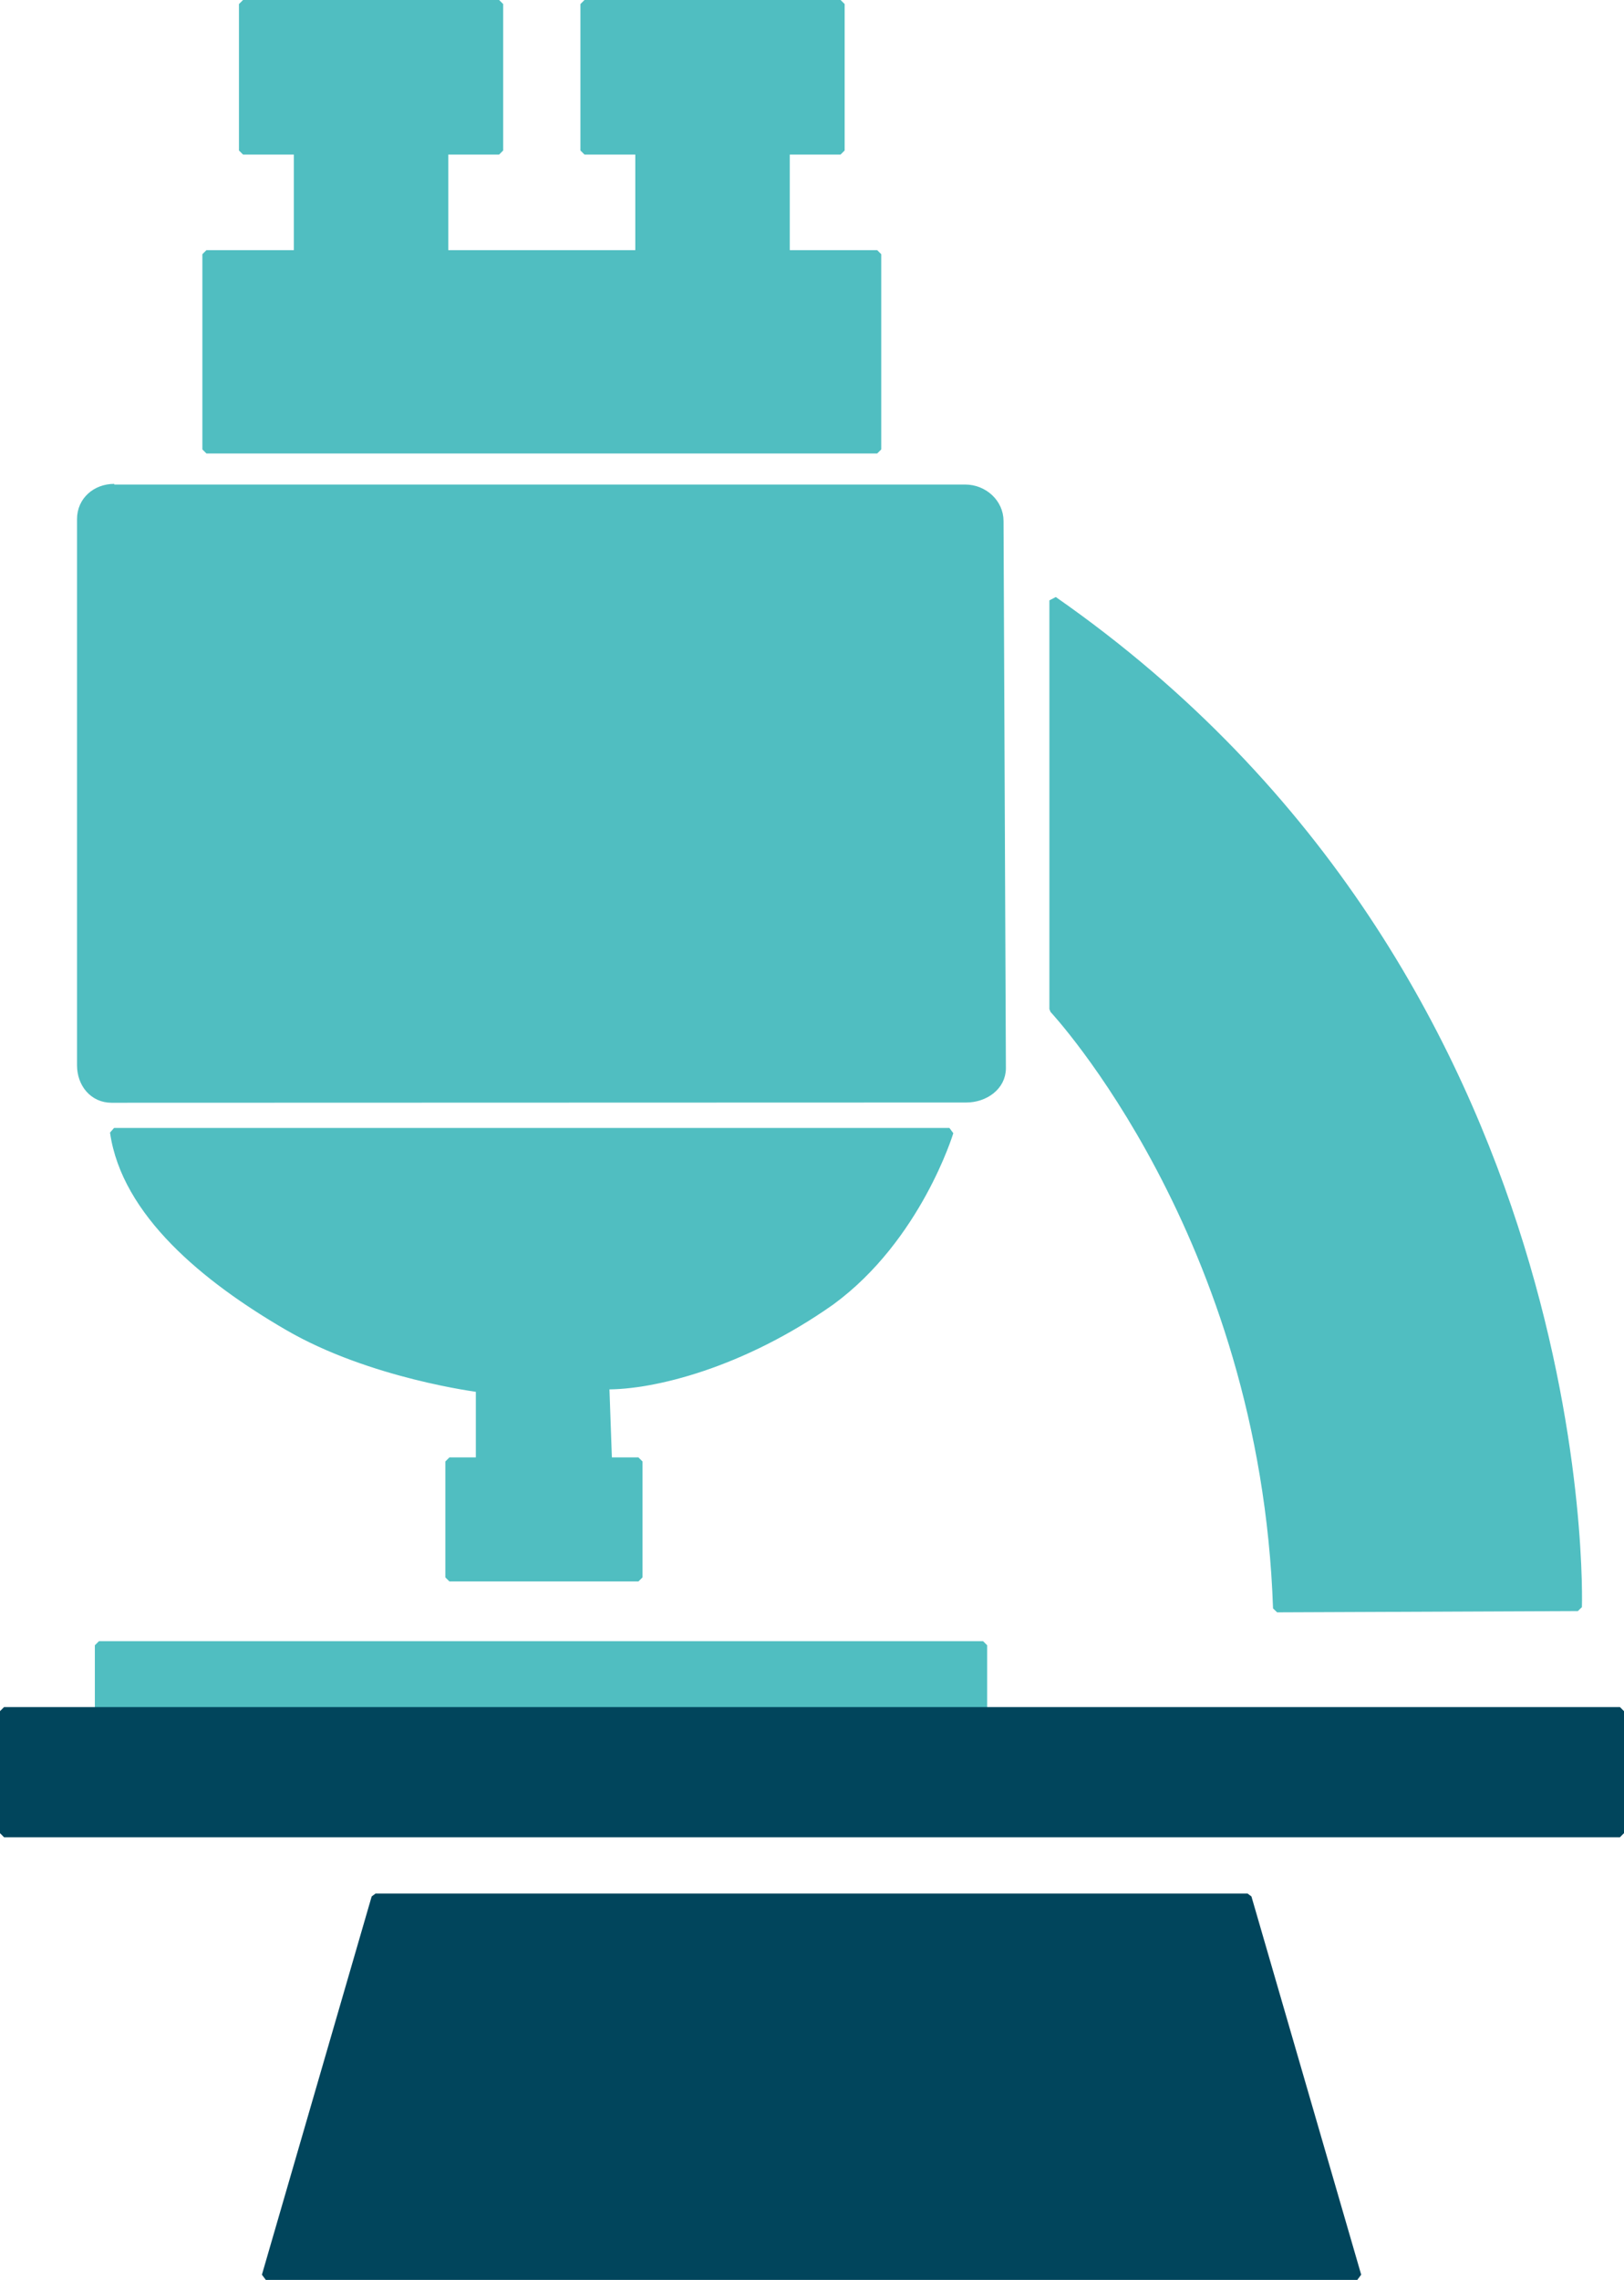 <?xml version="1.0" encoding="utf-8"?>
<!-- Generator: Adobe Illustrator 16.0.0, SVG Export Plug-In . SVG Version: 6.00 Build 0)  -->
<!DOCTYPE svg PUBLIC "-//W3C//DTD SVG 1.1//EN" "http://www.w3.org/Graphics/SVG/1.1/DTD/svg11.dtd">
<svg preserveAspectRatio="none" version="1.1" id="图层_1" xmlns="http://www.w3.org/2000/svg" xmlns:xlink="http://www.w3.org/1999/xlink" x="0px" y="0px"
	 width="199.75px" height="280.277px" viewBox="29.5 29.648 199.75 280.277" enable-background="new 29.5 29.648 199.75 280.277"
	 xml:space="preserve">
<g id="surface1336">
	<path fill="#50BEC1" stroke="#50BEC1" stroke-linejoin="bevel" stroke-miterlimit="10" d="M43.223,89.715h105
		c2.25,0,4.211,1.742,4.211,3.996l0.289,67.254c0,2.25-2.121,3.719-4.383,3.719l-105.117,0.031c-2.25,0-3.75-1.855-3.75-4.109
		V93.465c0-2.25,1.816-3.832,4.078-3.832L43.223,89.715z"/>
	<path fill="#50BEC1" stroke="#50BEC1" stroke-linejoin="bevel" stroke-miterlimit="10" d="M59.391,30.148v18h6.75v12.75h-11.25v24
		h82.5v-24h-11.25v-12.75h6.75v-18h-31.5v18h6.75v12.75h-24v-12.75h6.75v-18H59.391z"/>
	<path fill="#50BEC1" stroke="#50BEC1" stroke-linejoin="bevel" stroke-miterlimit="10" d="M43.527,168.813h102.75
		c0,0-3.941,13.012-14.574,20.793c-10.926,7.707-21.914,10.438-27.758,10.344l0.332,9.363h3.75v14.25h-23.25v-14.25h3.75v-9
		c0,0-13.371-1.652-23.621-7.617C54.777,186.813,44.941,178.723,43.527,168.813z"/>
	<path fill="#01455C" stroke="#01455C" stroke-linejoin="bevel" stroke-miterlimit="10" d="M75.695,262.926l-13.5,46.5h134.25
		l-13.5-46.5H75.695z"/>
	<path fill="#50BEC1" stroke="#50BEC1" stroke-linejoin="bevel" stroke-miterlimit="10" d="M41.668,231.906h108.75v9.75H41.668
		V231.906z"/>
	<path fill="#01455C" stroke="#01455C" stroke-linejoin="bevel" stroke-miterlimit="10" d="M30,240.008h198.75v15H30V240.008z"/>
	<path fill="#50BEC1" stroke="#50BEC1" stroke-linejoin="bevel" stroke-miterlimit="10" d="M159.074,153.703
		c0,0,25.941,27.707,27.508,73.656l36.992-0.156c0,0,2.523-77.059-64.5-123.75V153.703z"/>
</g>
</svg>
